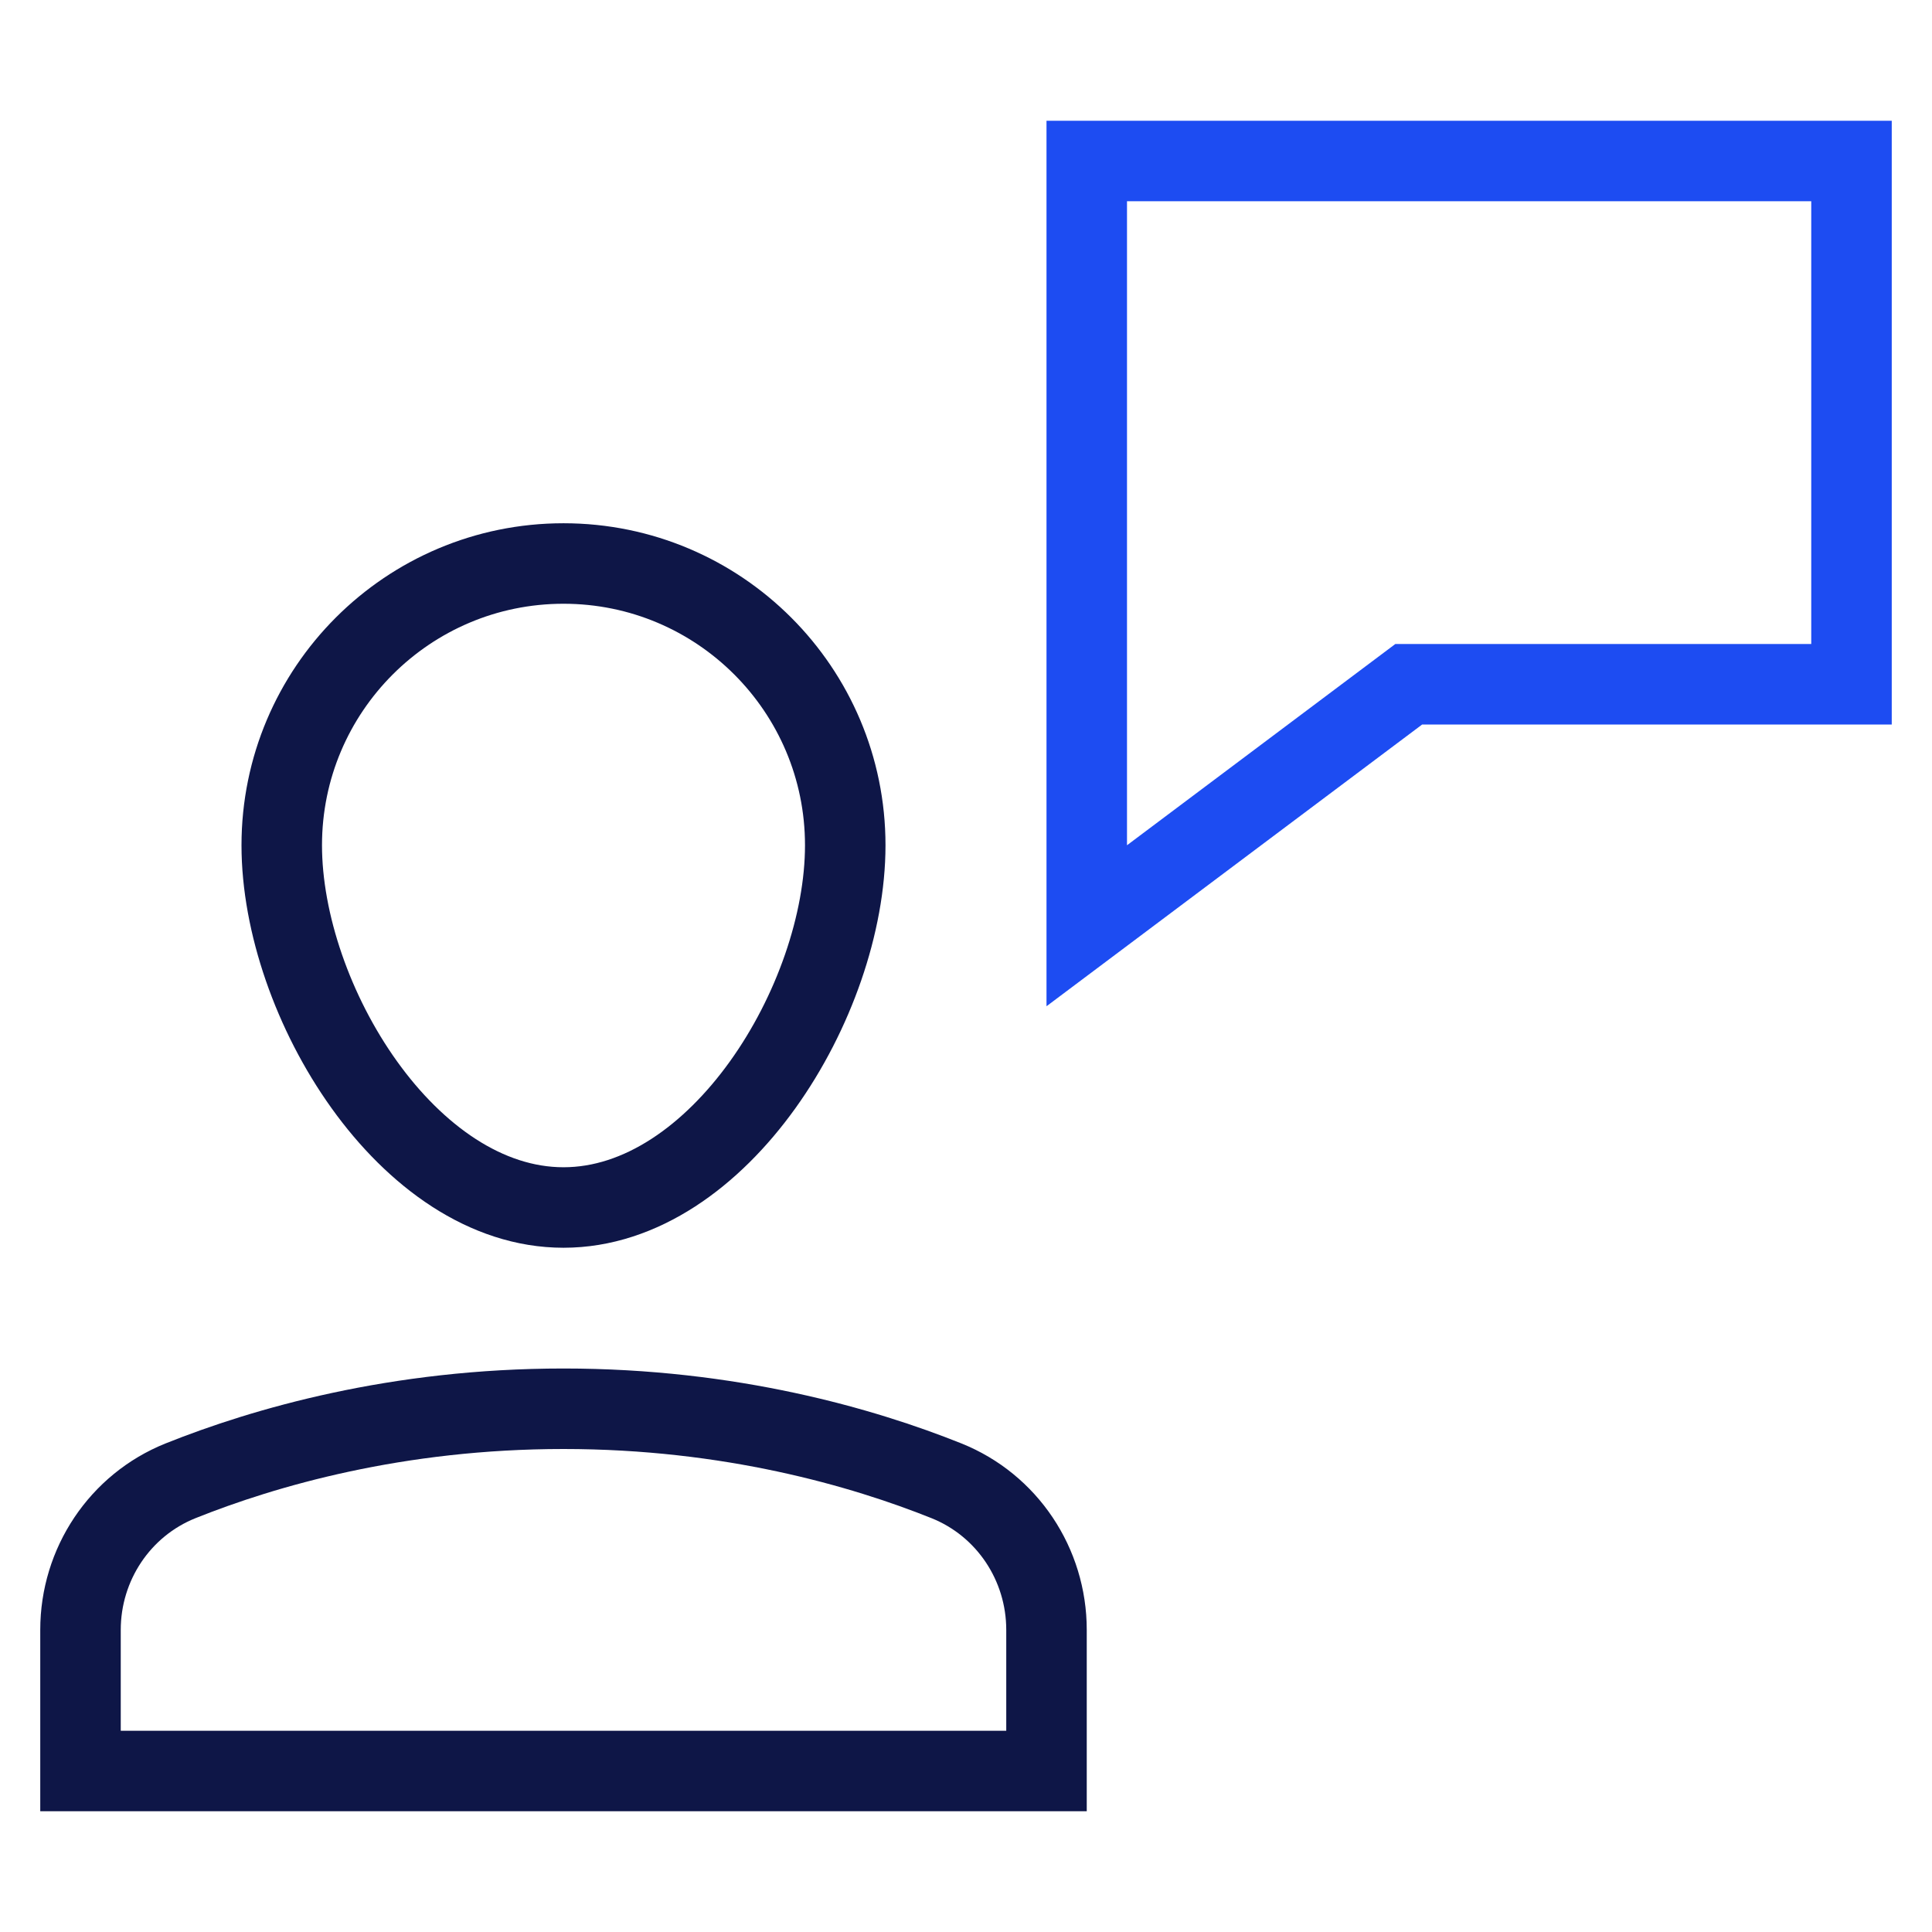 <svg xmlns="http://www.w3.org/2000/svg" width="48" height="48" viewBox="0 0 48 48"><g class="nc-icon-wrapper" fill="#0e1647" stroke-linecap="square" stroke-linejoin="miter" stroke-miterlimit="10"><polygon data-color="color-2" fill="none" stroke="#1D4CF2" stroke-width="2" points=" 27,4 27,23 35,17 46,17 46,4 "></polygon> <path fill="none" stroke="#0e1647" stroke-width="2" d="M26,40.494 c0-1.628-0.977-3.1-2.488-3.705C21.432,35.957,18.141,35,14,35s-7.432,0.957-9.512,1.789C2.977,37.394,2,38.867,2,40.494V44h24 V40.494z"></path> <path fill="none" stroke="#0e1647" stroke-width="2" d="M7,21c0-3.866,3.134-7,7-7 s7,3.134,7,7s-3.134,9-7,9S7,24.866,7,21z"></path></g></svg>